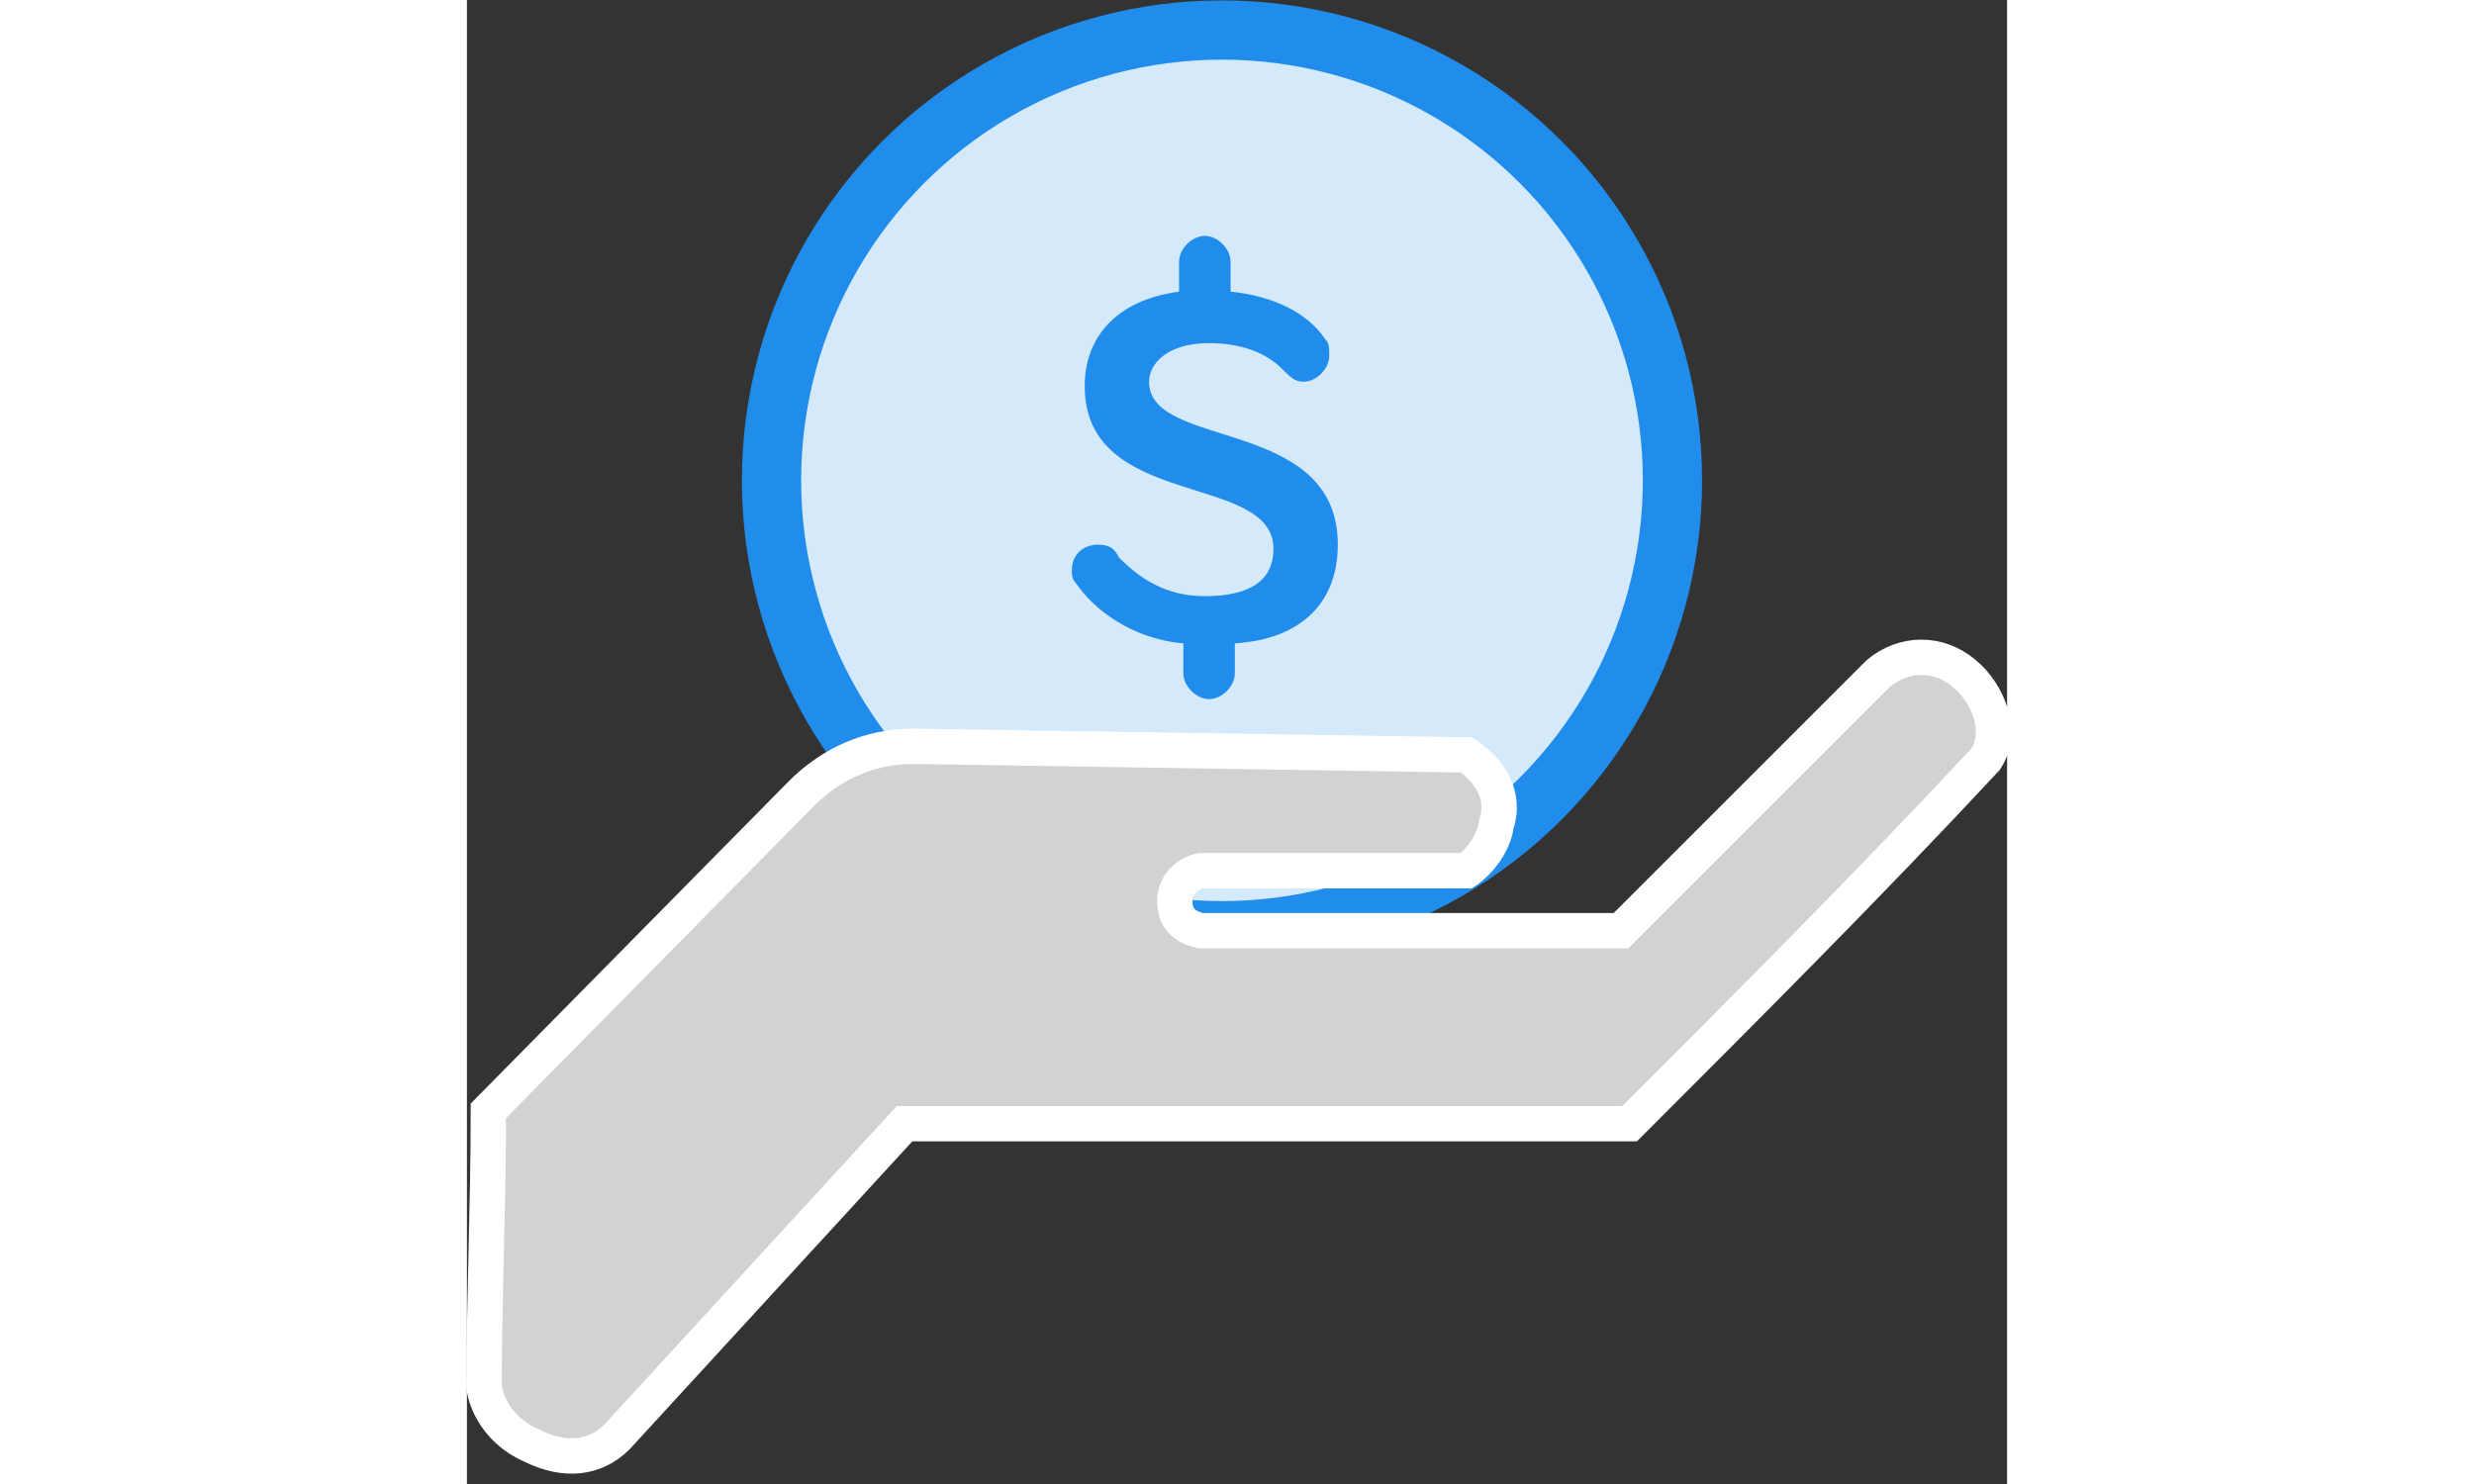 <?xml version="1.0" encoding="utf-8"?>
<!-- Generator: Adobe Illustrator 22.1.0, SVG Export Plug-In . SVG Version: 6.00 Build 0)  -->
<svg version="1.1" id="Layer_1" xmlns="http://www.w3.org/2000/svg" xmlns:xlink="http://www.w3.org/1999/xlink" x="0px" y="0px"
	 viewBox="0 0 35.9 34.6" style="enable-background:new 0 0 35.9 34.6;" xml:space="preserve" width="100px" height="60px" >
<rect x="0" y="0" width="35.9" height="34.6" fill="#333333" stroke="none"/>
<style type="text/css">
	.st0{fill:#D4E9F9;stroke:#208DEC;stroke-width:1.381;stroke-miterlimit:10;}
	.st1{fill:#D1D2D3;stroke:#FFFFFF;stroke-width:0.824;stroke-miterlimit:10;}
	.st2{fill:none;}
	.st3{fill:#208DEC;}
</style>
<g id="Layer_3">
	<circle class="st0" cx="17.6" cy="11.2" r="10.5"/>
	<path class="st1" d="M0.5,25.9l7.3-7.4c0.7-0.7,1.6-1.1,2.6-1.1l12.9,0.2c0.6,0.4,0.9,1,0.7,1.6c-0.1,0.7-0.7,1.1-0.7,1.1
		c-2.1,0-4.1,0-6.2,0c-0.4,0.1-0.6,0.4-0.6,0.7c0,0.4,0.2,0.6,0.6,0.7c3.2,0,6.6,0,9.8,0l6-6c0.6-0.5,1.4-0.5,2,0
		c0.6,0.5,0.9,1.4,0.5,2c-2.7,2.9-5.5,5.7-8.3,8.5H10.2l-6.7,7.3c-0.5,0.5-1.2,0.6-2,0.2c-0.9-0.4-1.1-1.2-1.1-1.4
		C0.4,30.4,0.5,28.1,0.5,25.9z"/>
	<rect x="15.1" y="7.3" class="st2" width="11" height="10.5"/>
	<g>
		<path class="st3" d="M17.8,6.8c1,0.1,1.8,0.5,2.2,1.1c0.1,0.1,0.1,0.2,0.1,0.4c0,0.3-0.3,0.6-0.6,0.6c-0.2,0-0.3-0.1-0.5-0.3
			c-0.4-0.4-1-0.6-1.7-0.6c-1,0-1.4,0.5-1.4,0.9c0,1.6,4.4,0.8,4.4,3.8c0,1.3-0.8,2.2-2.4,2.3v0.7c0,0.3-0.3,0.6-0.6,0.6
			c-0.3,0-0.6-0.3-0.6-0.6v-0.7c-1.2-0.1-2.1-0.8-2.5-1.4c-0.1-0.1-0.1-0.2-0.1-0.3c0-0.4,0.3-0.6,0.6-0.6c0.3,0,0.4,0.1,0.5,0.3
			c0.5,0.5,1.1,0.9,2,0.9c1.1,0,1.6-0.4,1.6-1.1c0-1.8-4.4-0.9-4.4-3.8c0-1.1,0.7-2,2.2-2.2V6.1c0-0.3,0.3-0.6,0.6-0.6
			c0.3,0,0.6,0.3,0.6,0.6V6.8z"/>
	</g>
</g>
</svg>
